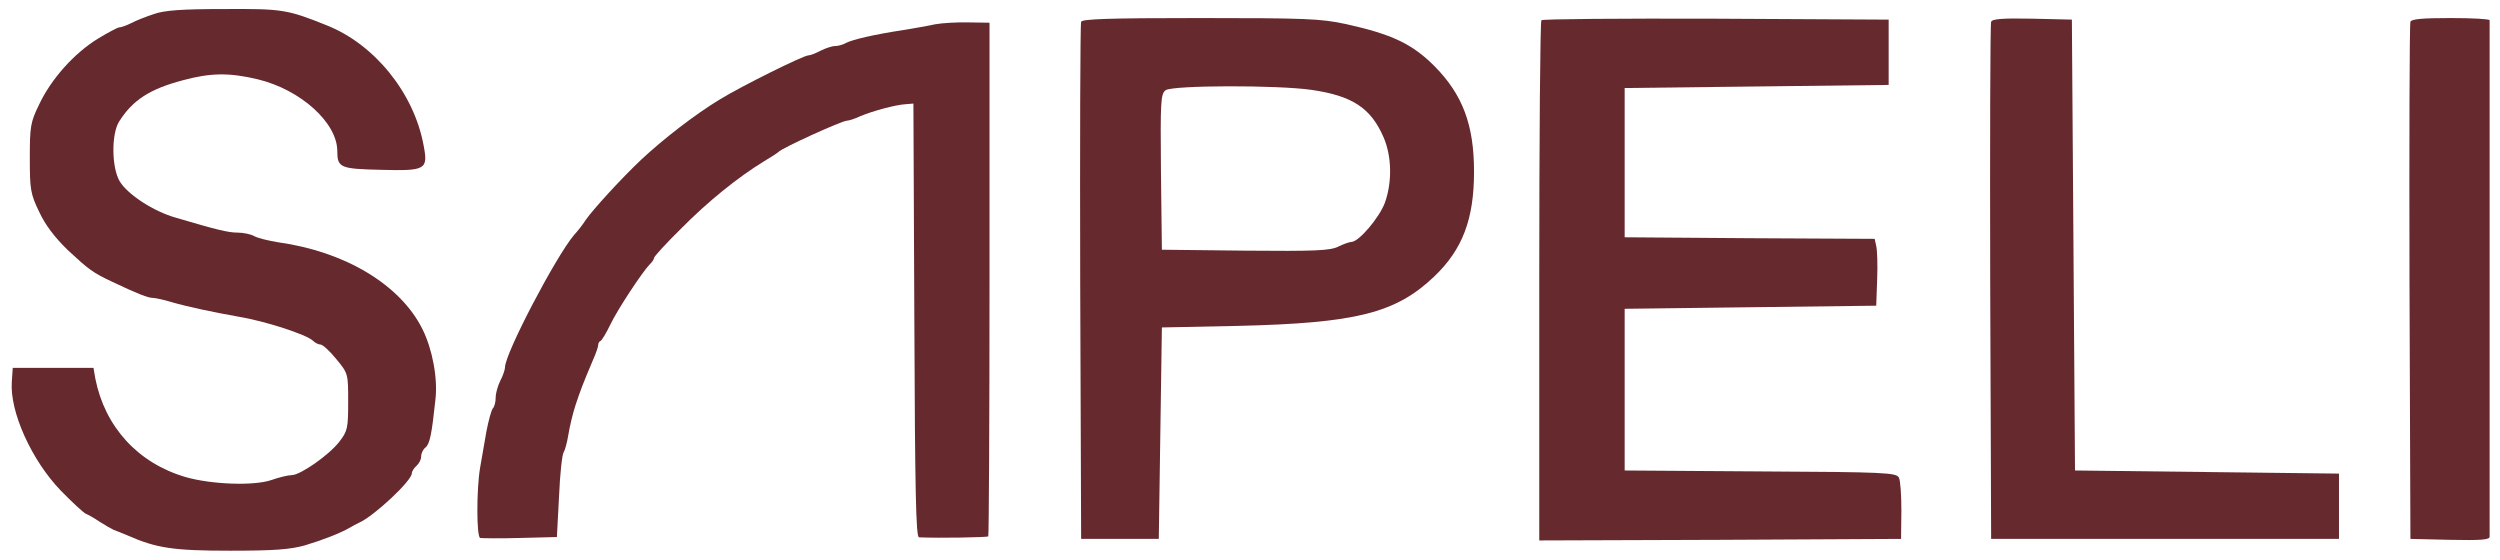 <svg width="134" height="30" viewBox="0 0 134 30" fill="none" xmlns="http://www.w3.org/2000/svg">
<g id="Group">
<path id="Vector" d="M8.257 0.751C7.841 0.885 7.292 1.101 7.042 1.235C6.775 1.368 6.492 1.468 6.393 1.468C6.309 1.468 5.777 1.751 5.227 2.085C3.962 2.868 2.73 4.251 2.098 5.601C1.632 6.551 1.598 6.785 1.598 8.468C1.598 10.151 1.632 10.385 2.098 11.351C2.431 12.068 2.93 12.718 3.629 13.401C4.761 14.451 4.978 14.618 6.01 15.101C7.375 15.751 7.941 15.968 8.191 15.968C8.324 15.968 8.79 16.068 9.223 16.201C10.022 16.435 11.437 16.735 12.752 16.968C14.184 17.201 16.448 17.935 16.78 18.268C16.897 18.385 17.08 18.468 17.18 18.468C17.297 18.468 17.679 18.818 18.029 19.251C18.662 20.018 18.662 20.035 18.662 21.535C18.662 22.951 18.628 23.101 18.195 23.668C17.646 24.385 16.098 25.468 15.632 25.468C15.449 25.468 14.949 25.585 14.533 25.735C13.584 26.051 11.32 25.968 9.938 25.568C7.391 24.818 5.627 22.885 5.111 20.301L5.011 19.718H2.847H0.683L0.633 20.468C0.516 22.068 1.698 24.685 3.263 26.301C3.862 26.918 4.462 27.468 4.595 27.535C4.728 27.585 5.077 27.785 5.344 27.968C5.627 28.151 5.96 28.335 6.093 28.401C6.226 28.451 6.576 28.585 6.842 28.701C8.39 29.385 9.306 29.518 12.336 29.518C14.7 29.518 15.549 29.451 16.331 29.235C17.33 28.935 18.262 28.568 18.745 28.285C18.878 28.201 19.111 28.085 19.244 28.018C20.043 27.668 22.074 25.768 22.074 25.368C22.074 25.268 22.191 25.085 22.324 24.968C22.457 24.851 22.574 24.635 22.574 24.468C22.574 24.301 22.674 24.085 22.807 23.985C23.04 23.785 23.14 23.285 23.339 21.418C23.473 20.268 23.173 18.701 22.64 17.635C21.458 15.268 18.512 13.485 14.899 12.985C14.4 12.901 13.817 12.768 13.617 12.651C13.434 12.551 13.035 12.468 12.735 12.468C12.236 12.468 11.62 12.318 9.422 11.668C8.24 11.335 6.859 10.435 6.426 9.735C5.976 9.001 5.96 7.168 6.393 6.501C7.125 5.351 8.041 4.768 9.805 4.301C11.287 3.901 12.286 3.885 13.817 4.251C16.098 4.801 18.079 6.568 18.079 8.101C18.079 8.985 18.245 9.051 20.36 9.101C22.823 9.168 22.956 9.101 22.707 7.801C22.191 4.985 20.077 2.368 17.496 1.351C15.382 0.501 15.116 0.468 12.003 0.485C9.772 0.485 8.806 0.551 8.257 0.751Z" fill="#66292E"/>
<path id="Vector_2" d="M57.949 1.168C57.899 1.285 57.882 7.568 57.899 15.135L57.949 28.885H60.03H62.111L62.194 23.218L62.277 17.551L66.356 17.468C72.698 17.318 74.812 16.785 76.877 14.818C78.392 13.368 79.008 11.751 79.008 9.201C79.008 6.685 78.392 5.068 76.893 3.551C75.695 2.351 74.613 1.835 72.116 1.285C70.8 1.001 69.951 0.968 64.325 0.968C59.431 0.968 57.999 1.018 57.949 1.168ZM70.301 4.818C72.482 5.135 73.481 5.785 74.163 7.368C74.596 8.368 74.629 9.751 74.23 10.868C73.93 11.668 72.832 12.968 72.432 12.968C72.332 12.968 71.999 13.085 71.733 13.218C71.3 13.435 70.484 13.468 66.755 13.435L62.277 13.385L62.227 9.218C62.194 5.451 62.211 5.035 62.477 4.835C62.843 4.568 68.453 4.551 70.301 4.818Z" fill="#66292E"/>
<path id="Vector_3" d="M82.62 1.085C82.553 1.135 82.504 7.435 82.504 15.085V28.968L92.209 28.935L101.897 28.885L101.914 27.385C101.914 26.552 101.864 25.752 101.781 25.602C101.648 25.335 101.082 25.302 94.356 25.268L87.082 25.218V20.885V16.552L93.824 16.468L100.566 16.385L100.616 14.968C100.649 14.185 100.616 13.385 100.566 13.185L100.482 12.802L93.774 12.768L87.082 12.718V8.718V4.718L94.157 4.635L101.232 4.552V2.802V1.052L91.976 1.002C86.898 0.985 82.67 1.018 82.62 1.085Z" fill="#66292E"/>
<path id="Vector_4" d="M106.725 1.168C106.675 1.285 106.659 7.568 106.675 15.135L106.725 28.885H116.048H125.37V27.135V25.385L118.295 25.301L111.22 25.218L111.137 13.135L111.053 1.051L108.923 1.001C107.324 0.968 106.775 1.018 106.725 1.168Z" fill="#66292E"/>
<path id="Vector_5" d="M129.199 1.168C129.149 1.285 129.132 7.568 129.149 15.135L129.199 28.885L131.33 28.935C132.961 28.968 133.444 28.935 133.444 28.768C133.444 28.585 133.444 1.468 133.444 1.085C133.444 1.018 132.512 0.968 131.363 0.968C129.848 0.968 129.249 1.018 129.199 1.168Z" fill="#66292E"/>
<path id="Vector_6" d="M50.125 1.301C49.758 1.385 48.976 1.518 48.377 1.618C46.928 1.835 45.697 2.118 45.347 2.301C45.181 2.401 44.914 2.468 44.764 2.468C44.598 2.468 44.248 2.585 43.982 2.718C43.732 2.851 43.433 2.968 43.333 2.968C43.066 2.968 39.77 4.601 38.572 5.335C37.206 6.168 35.558 7.451 34.393 8.535C33.328 9.535 31.763 11.251 31.397 11.785C31.264 12.001 30.98 12.368 30.764 12.601C29.782 13.768 27.068 18.951 27.068 19.685C27.068 19.818 26.952 20.151 26.819 20.401C26.686 20.668 26.569 21.068 26.569 21.301C26.569 21.551 26.502 21.801 26.419 21.885C26.336 21.985 26.186 22.535 26.07 23.135C25.97 23.735 25.82 24.585 25.737 25.051C25.537 26.201 25.537 28.768 25.737 28.835C25.82 28.851 26.785 28.868 27.867 28.835L29.849 28.785L29.965 26.601C30.015 25.401 30.131 24.335 30.215 24.235C30.281 24.135 30.398 23.718 30.464 23.301C30.531 22.885 30.698 22.168 30.847 21.718C31.114 20.918 31.23 20.601 31.796 19.268C31.946 18.935 32.062 18.585 32.062 18.501C32.062 18.401 32.112 18.301 32.196 18.268C32.262 18.235 32.495 17.851 32.712 17.401C33.111 16.568 34.426 14.585 34.826 14.168C34.959 14.051 35.059 13.885 35.059 13.818C35.059 13.751 35.708 13.035 36.524 12.235C37.922 10.818 39.57 9.485 40.969 8.635C41.335 8.418 41.668 8.201 41.718 8.151C41.901 7.935 45.131 6.468 45.397 6.468C45.497 6.468 45.813 6.368 46.096 6.235C46.762 5.951 47.994 5.618 48.543 5.585L48.959 5.551L49.009 17.168C49.043 26.301 49.093 28.801 49.259 28.801C50.358 28.851 52.921 28.801 52.971 28.751C53.005 28.718 53.038 22.501 53.038 14.951V1.218L51.923 1.201C51.29 1.185 50.491 1.235 50.125 1.301Z" fill="#66292E"/>
</g>
</svg>
